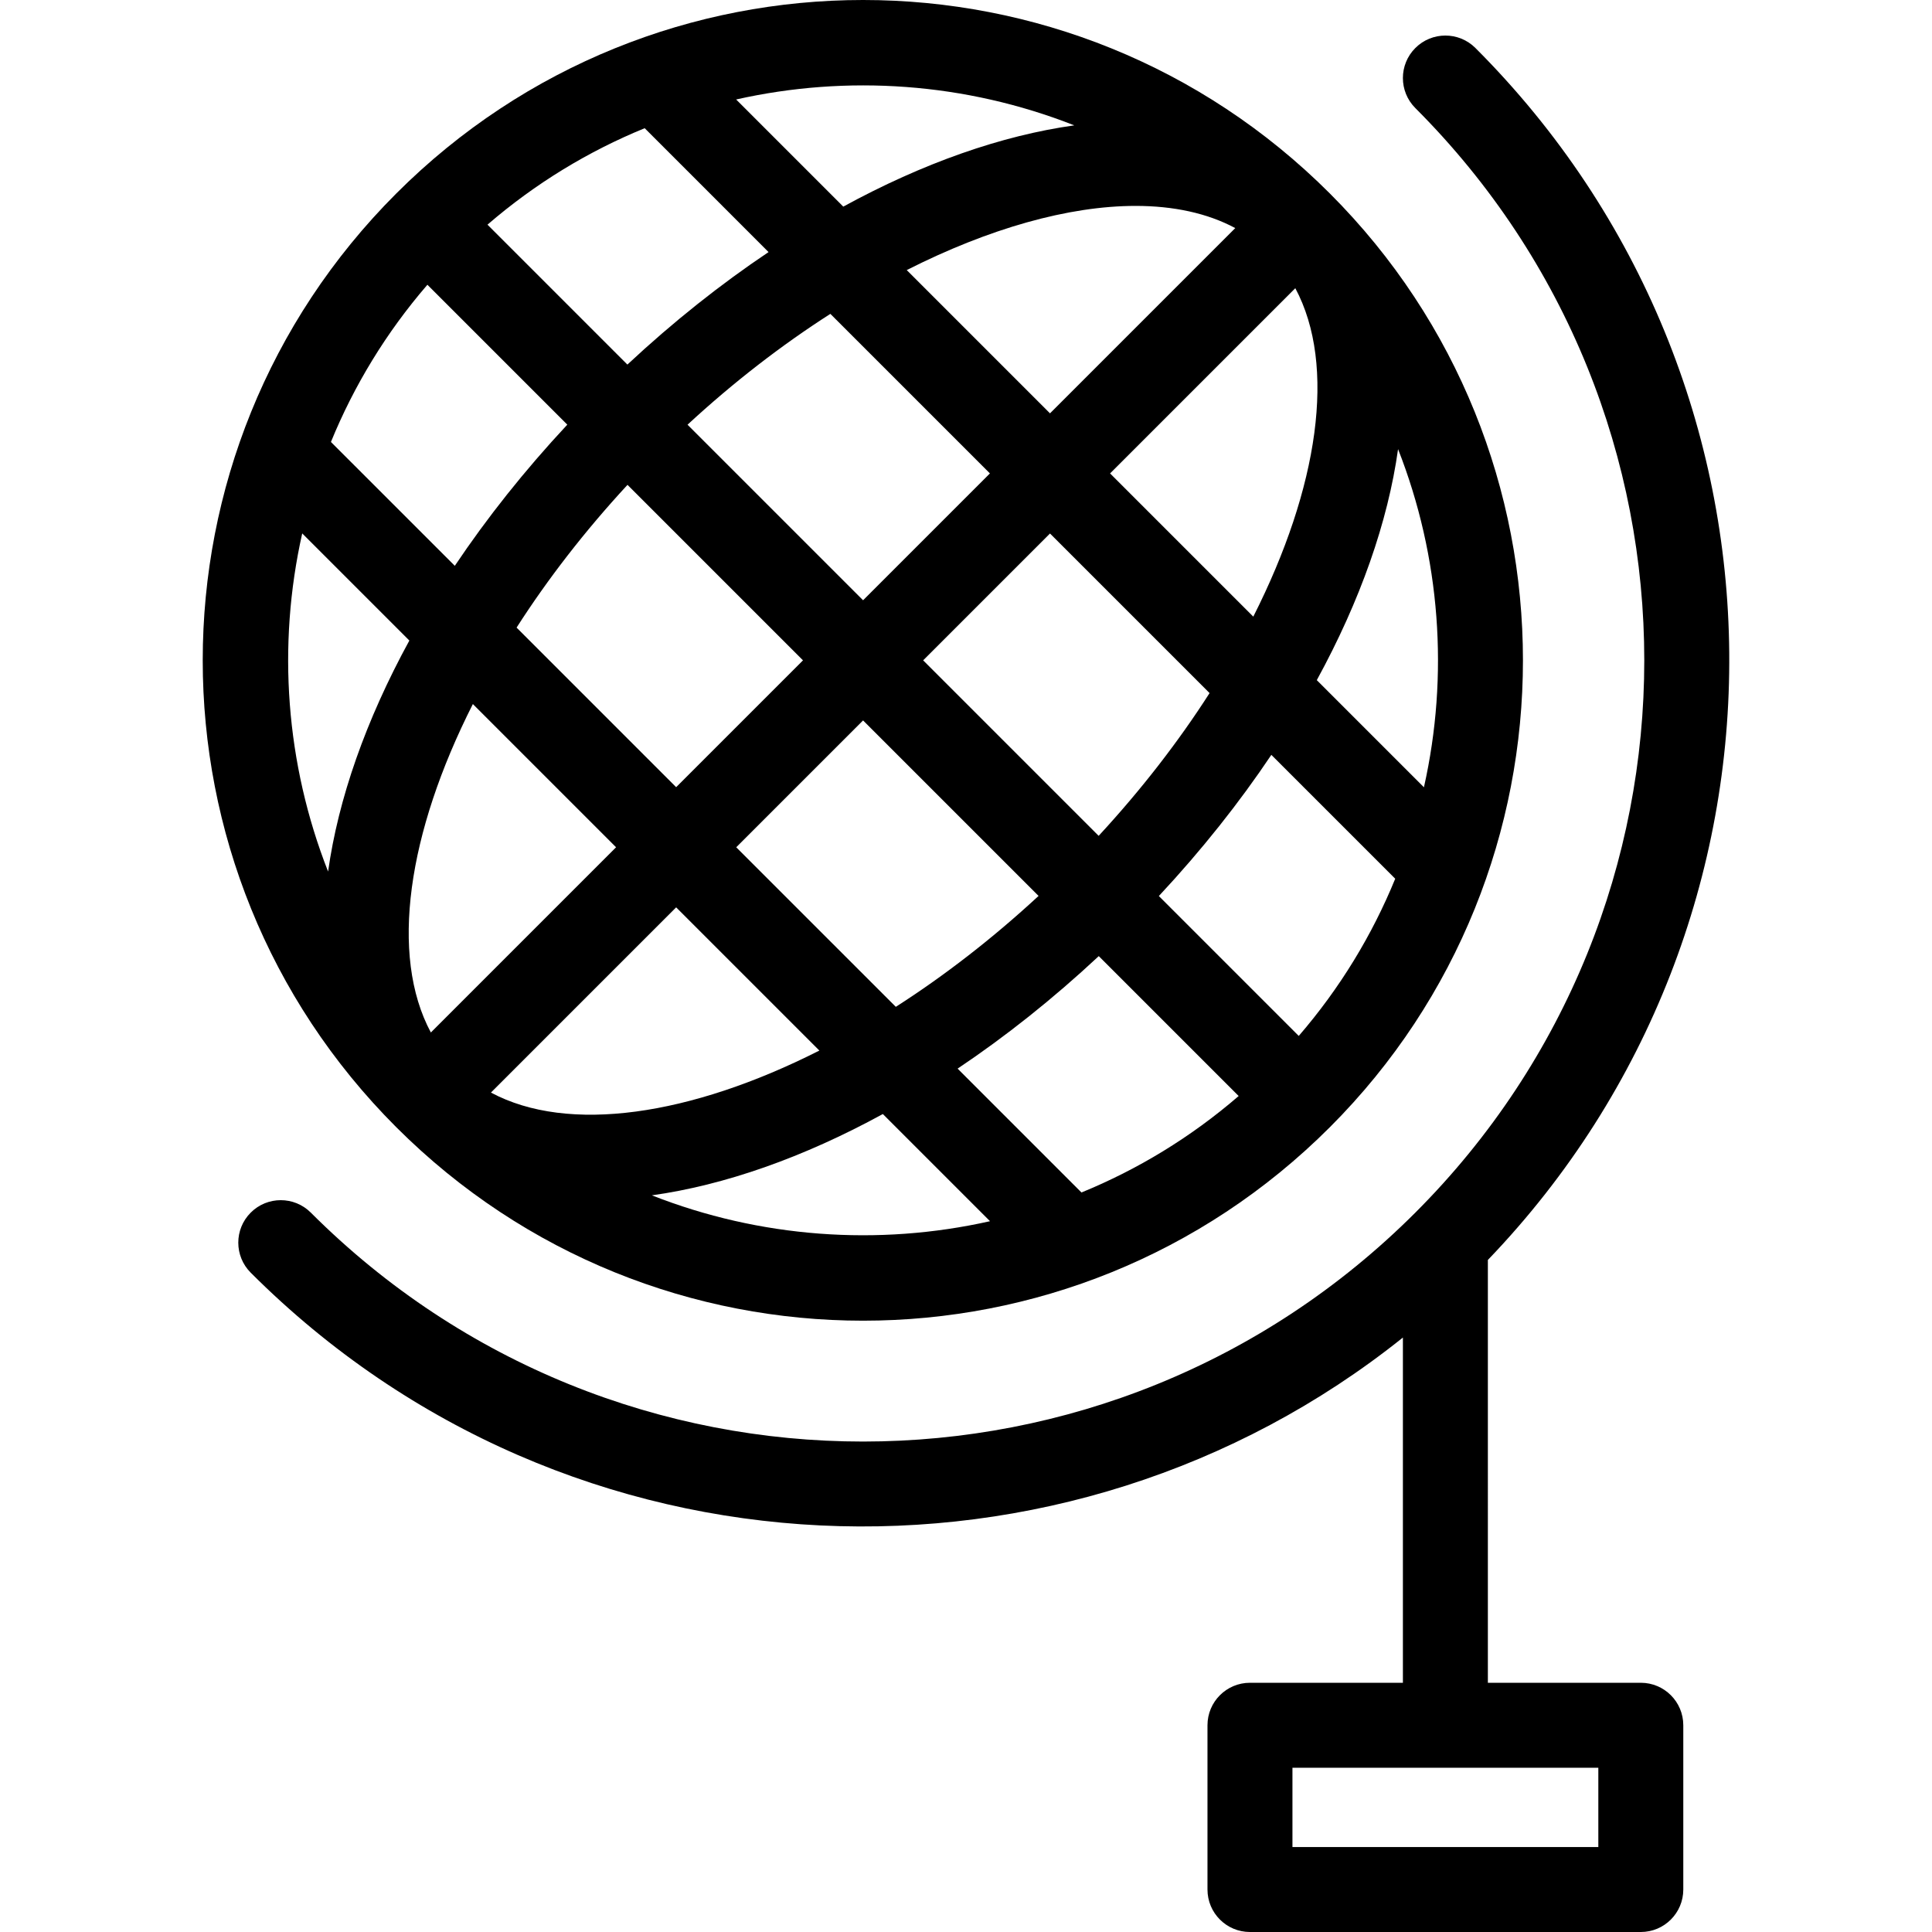 <?xml version="1.0" encoding="iso-8859-1"?>
<!-- Uploaded to: SVG Repo, www.svgrepo.com, Generator: SVG Repo Mixer Tools -->
<svg fill="#000000" height="800px" width="800px" version="1.1" id="Layer_1" xmlns="http://www.w3.org/2000/svg" xmlns:xlink="http://www.w3.org/1999/xlink" 
	 viewBox="0 0 300.147 300.147" xml:space="preserve">
<g>
	<g>
		<g>
			<path d="M206.607,175.113c39.989-39.99,39.989-105.059,0-145.049c-40.086-40.085-104.961-40.086-145.048,0
				c-40.084,40.084-40.088,104.961,0,145.049C101.646,215.197,166.521,215.198,206.607,175.113z M73.463,109.379l22.248,22.248
				l-28.775,28.776C60.498,148.382,63.328,129.398,73.463,109.379z M143.418,102.588l19.705-19.705l24.791,24.791
				c-4.814,7.514-10.6,15.005-17.232,22.178L143.418,102.588z M161.348,139.187c-7.173,6.633-14.663,12.419-22.178,17.231
				l-24.791-24.79l19.705-19.705L161.348,139.187z M134.084,93.254l-27.273-27.273c7.176-6.635,14.674-12.405,22.191-17.219
				l24.787,24.787L134.084,93.254z M124.75,102.588l-19.705,19.705L80.254,97.502c4.813-7.514,10.6-15.005,17.232-22.178
				L124.75,102.588z M76.269,169.737l28.776-28.775l22.249,22.249C107.274,173.345,88.292,176.174,76.269,169.737z M101.271,185.703
				c11.26-1.572,23.508-5.864,35.885-12.631l16.649,16.649C136.392,193.632,118.031,192.292,101.271,185.703z M168.011,185.259
				l-19.242-19.242c7.425-4.976,14.795-10.82,21.931-17.479l21.734,21.734C184.989,176.7,176.726,181.696,168.011,185.259z
				 M201.768,160.938l-21.734-21.734c6.658-7.136,12.5-14.508,17.477-21.932l19.244,19.243
				C213.192,145.231,208.196,153.493,201.768,160.938z M217.197,69.774c6.589,16.76,7.931,35.122,4.019,52.534l-16.644-16.644
				C211.34,93.286,215.627,81.035,217.197,69.774z M194.706,95.798l-22.249-22.249l28.776-28.775
				C207.671,56.796,204.841,75.779,194.706,95.798z M191.904,35.434l-28.781,28.781l-22.257-22.257
				c12.787-6.475,25.155-9.97,35.554-9.97C182.305,31.989,187.559,33.107,191.904,35.434z M166.896,19.475
				c-11.261,1.572-23.51,5.858-35.887,12.625l-16.644-16.645C131.624,11.579,149.951,12.812,166.896,19.475z M100.157,19.917
				L119.4,39.161c-7.425,4.976-14.796,10.82-21.932,17.478L75.734,34.904C83.18,28.476,91.441,23.48,100.157,19.917z M66.4,44.238
				l21.734,21.734c-6.658,7.136-12.5,14.509-17.477,21.932L51.413,68.662C54.976,59.945,59.971,51.683,66.4,44.238z M46.952,82.867
				l16.644,16.644c-6.768,12.379-11.055,24.629-12.625,35.89C44.38,118.642,43.04,100.28,46.952,82.867z"/>
			<path d="M254.909,261.428h-23.76V195.74c50.545-52.614,50.093-136.257-1.933-188.283c-2.578-2.577-6.757-2.577-9.334,0
				c-2.578,2.578-2.578,6.757,0,9.334c47.421,47.42,47.424,124.172,0,171.595c-47.421,47.421-124.172,47.425-171.596,0
				c-2.578-2.577-6.757-2.577-9.333,0c-2.578,2.578-2.578,6.757,0,9.334c49.511,49.511,126.811,51.84,178.996,10.076v53.632h-23.76
				c-3.645,0-6.6,2.954-6.6,6.6v25.52c0,3.646,2.955,6.6,6.6,6.6h60.72c3.645,0,6.6-2.954,6.6-6.6v-25.52
				C261.509,264.382,258.554,261.428,254.909,261.428z M248.309,286.948h-47.52v-12.32h47.52V286.948z"/>
		</g>
	</g>
</g>
</svg>
